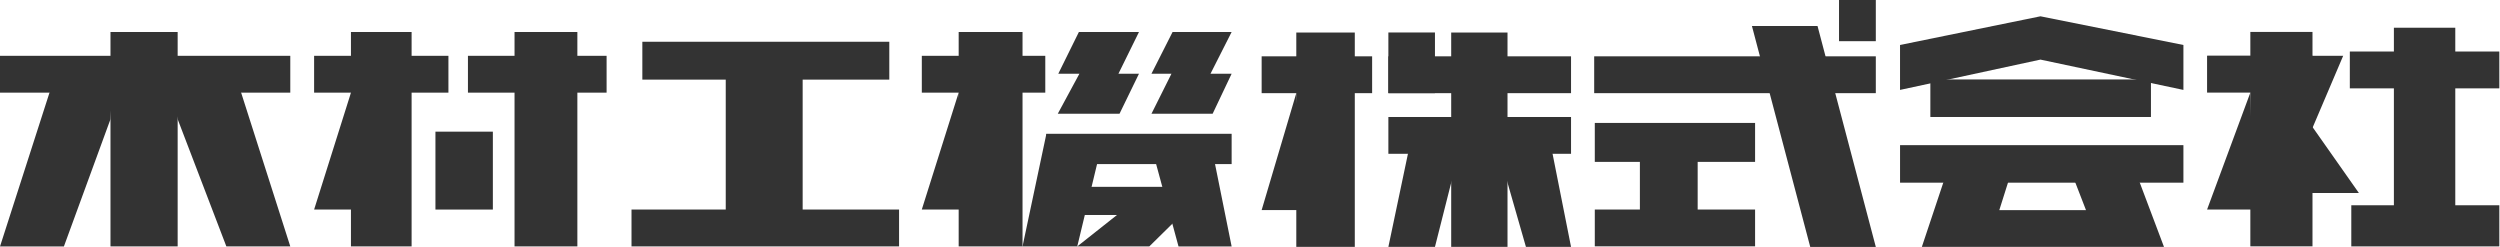 <svg width="243" height="24" viewBox="0 0 243 24" fill="none" xmlns="http://www.w3.org/2000/svg">
<g clip-path="url(#clip0_4204_710)">
<path d="M28.216 9.005V5.425H0V9.005H28.216Z" fill="#333333"/>
<path d="M17.268 23.953V3.108H10.739V23.953H17.268Z" fill="#333333"/>
<path d="M43.587 9.005V5.425H30.532V9.005H43.587Z" fill="#333333"/>
<path d="M40.008 23.953V3.108H34.112V23.953H40.008Z" fill="#333333"/>
<path d="M47.906 20.369V12.797H42.325V20.369H47.906Z" fill="#333333"/>
<path d="M58.961 9.005V5.425H45.484V9.005H58.961Z" fill="#333333"/>
<path d="M56.12 23.953V3.108H50.013V23.953H56.12Z" fill="#333333"/>
<path d="M86.44 7.739V4.059H62.436V7.739H86.44Z" fill="#333333"/>
<path d="M78.018 22.476V7.109H70.542V22.476H78.018Z" fill="#333333"/>
<path d="M87.389 23.953V20.369H61.383V23.953H87.389Z" fill="#333333"/>
<path d="M99.39 23.953V3.108H93.183V23.953H99.39Z" fill="#333333"/>
<path d="M101.602 9.005V5.425H89.6V9.005H101.602Z" fill="#333333"/>
<path d="M119.715 15.949V13.005H101.71V15.949H119.715Z" fill="#333333"/>
<path d="M116.133 20.897V18.16H104.339V20.897H116.133Z" fill="#333333"/>
<path d="M131.686 23.997V3.159H126V23.997H131.686Z" fill="#333333"/>
<path d="M133.371 9.055V5.475H122.632V9.055H133.371Z" fill="#333333"/>
<path d="M139.478 9.055V3.157H134.95V9.055H139.478Z" fill="#333333"/>
<path d="M146.53 23.997V3.159H141.056V23.997H146.53Z" fill="#333333"/>
<path d="M152.705 9.055V5.475H134.95V9.055H152.705Z" fill="#333333"/>
<path d="M152.705 14.949V11.372H134.95V14.949H152.705Z" fill="#333333"/>
<path d="M182.329 4.003V0H178.753V4.003H182.329Z" fill="#333333"/>
<path d="M182.329 9.055V5.475H154.955V9.055H182.329Z" fill="#333333"/>
<path d="M170.594 15.735V11.949H155.014V15.735H170.594Z" fill="#333333"/>
<path d="M170.594 23.945V20.369H155.014V23.945H170.594Z" fill="#333333"/>
<path d="M165.013 21.484V15.249H159.397V21.484H165.013Z" fill="#333333"/>
<path d="M170.288 2.529L175.955 24H182.329L176.664 2.529H170.288Z" fill="#333333"/>
<path d="M209.072 11.371V7.723H187.631V11.371H209.072Z" fill="#333333"/>
<path d="M212.228 17.756V14.109H184.685V17.756H212.228Z" fill="#333333"/>
<path d="M224.774 23.945V3.105H218.733V23.945H224.774Z" fill="#333333"/>
<path d="M224.774 9.001V5.423H214.528V9.001H224.774Z" fill="#333333"/>
<path d="M242.935 8.589V5.008H228.403V8.589H242.935Z" fill="#333333"/>
<path d="M242.935 23.953V19.955H228.546V23.953H242.935Z" fill="#333333"/>
<path d="M214.528 5.423H227.758L224.778 12.42L214.528 5.423Z" fill="#333333"/>
<path d="M224.624 12.132L229.285 18.761H224.547L224.624 12.132Z" fill="#333333"/>
<path d="M218.733 9.001L214.528 20.367H219.046L218.733 9.001Z" fill="#333333"/>
<path d="M238.654 20.535V2.695H232.686V20.535H238.654Z" fill="#333333"/>
<path d="M184.683 4.372V8.74L198.333 5.793L212.228 8.74V4.372L198.333 1.584L184.683 4.372Z" fill="#333333"/>
<path d="M188.963 17.528L186.804 23.997H210.339L207.862 17.425H201.597L202.758 20.423H194.332L195.28 17.425L188.963 17.528Z" fill="#333333"/>
<path d="M126 9.055L122.632 20.421H126.737L126 9.055Z" fill="#333333"/>
<path d="M136.896 14.739L134.95 23.997H139.478L141.056 17.756L142.371 14.109L136.896 14.739Z" fill="#333333"/>
<path d="M146.53 17.756L148.321 23.997H152.705L150.847 14.637L145.477 13.685L146.53 17.756Z" fill="#333333"/>
<path d="M4.896 8.741L0.001 23.956H6.211L10.739 11.584L10.948 7.953L4.896 8.741Z" fill="#333333"/>
<path d="M17.268 11.584L22.003 23.953H28.216L23.321 8.639L16.477 8.217L17.268 11.584Z" fill="#333333"/>
<path d="M34.114 9.005L30.532 20.369H34.745L34.114 9.005Z" fill="#333333"/>
<path d="M93.181 9.005L89.598 20.369H93.81L93.181 9.005Z" fill="#333333"/>
<path d="M104.868 3.108H110.709L108.712 7.165H110.709L108.816 11.057H102.816L104.919 7.165H102.866L104.868 3.108Z" fill="#333333"/>
<path d="M113.975 3.108H119.715L117.661 7.165H119.715L117.868 11.057H111.922L113.867 7.165H111.922L113.975 3.108Z" fill="#333333"/>
<path d="M101.71 13.005L99.39 23.953H104.709L106.709 15.637L101.71 13.005Z" fill="#333333"/>
<path d="M112.291 15.637L114.553 23.956H119.715L117.974 15.319L112.291 15.425V15.637Z" fill="#333333"/>
<path d="M109.238 20.369L104.709 23.953H111.711L114.815 20.897L109.29 20.215L109.238 20.369Z" fill="#333333"/>
</g>
<defs>
<clipPath id="clip0_4204_710">
<rect width="243" height="24" fill="white"/>
</clipPath>
</defs>
</svg>
